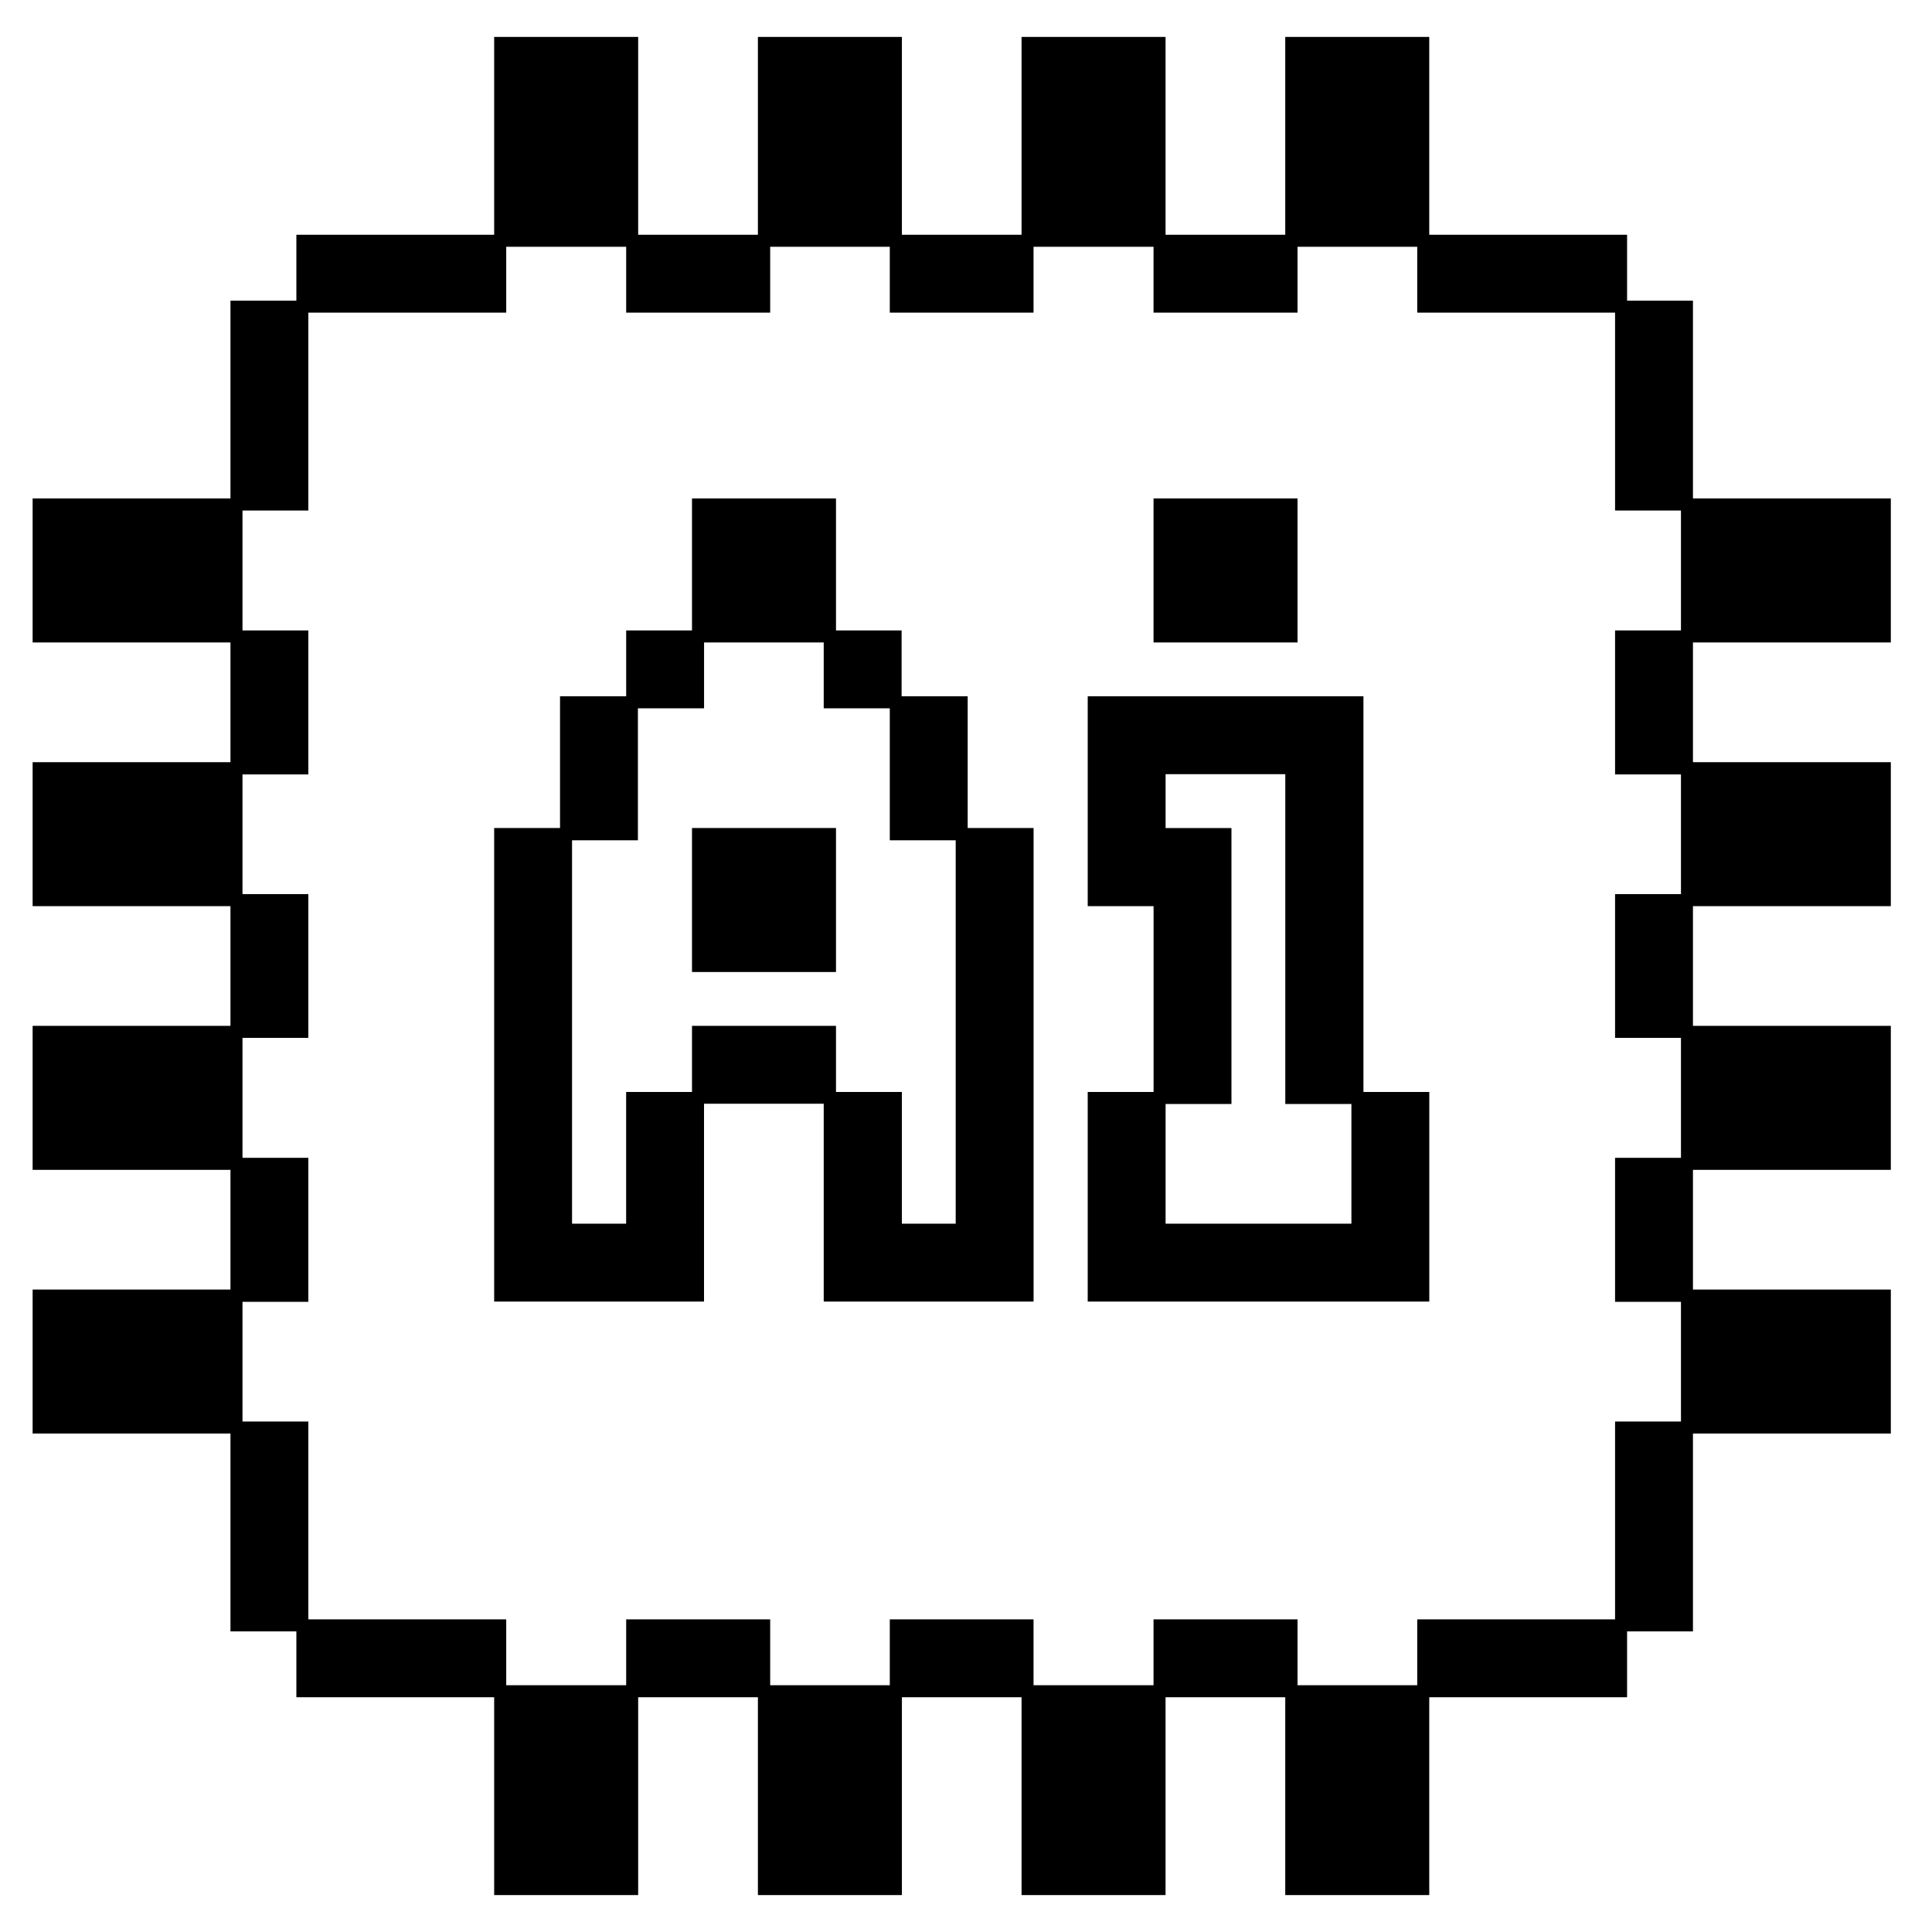 <svg width="45" height="45" viewBox="0 0 45 45" fill="none" xmlns="http://www.w3.org/2000/svg">
<path d="M14.724 1H11.65V5.608H14.724V1Z" fill="black" stroke="black" stroke-width="0.28" stroke-miterlimit="10"/>
<path d="M20.867 1H17.793V5.608H20.867V1Z" fill="black" stroke="black" stroke-width="0.28" stroke-miterlimit="10"/>
<path d="M27.008 1H23.934V5.608H27.008V1Z" fill="black" stroke="black" stroke-width="0.28" stroke-miterlimit="10"/>
<path d="M33.15 1H30.076V5.608H33.15V1Z" fill="black" stroke="black" stroke-width="0.28" stroke-miterlimit="10"/>
<path d="M11.651 5.608H7.043V7.142H11.651V5.608Z" fill="black" stroke="black" stroke-width="0.28" stroke-miterlimit="10"/>
<path d="M17.799 5.608H14.725V7.142H17.799V5.608Z" fill="black" stroke="black" stroke-width="0.28" stroke-miterlimit="10"/>
<path d="M23.933 5.608H20.865V7.142H23.933V5.608Z" fill="black" stroke="black" stroke-width="0.28" stroke-miterlimit="10"/>
<path d="M30.082 5.608H27.008V7.142H30.082V5.608Z" fill="black" stroke="black" stroke-width="0.28" stroke-miterlimit="10"/>
<path d="M37.758 5.608H33.15V7.142H37.758V5.608Z" fill="black" stroke="black" stroke-width="0.28" stroke-miterlimit="10"/>
<path d="M7.042 7.143H5.508V11.751H7.042V7.143Z" fill="black" stroke="black" stroke-width="0.28" stroke-miterlimit="10"/>
<path d="M39.292 7.143H37.758V11.751H39.292V7.143Z" fill="black" stroke="black" stroke-width="0.28" stroke-miterlimit="10"/>
<path d="M5.508 11.75H0.9V14.824H5.508V11.75Z" fill="black" stroke="black" stroke-width="0.28" stroke-miterlimit="10"/>
<path d="M19.332 11.75H16.258V14.824H19.332V11.75Z" fill="black" stroke="black" stroke-width="0.28" stroke-miterlimit="10"/>
<path d="M30.082 11.75H27.008V14.824H30.082V11.75Z" fill="black" stroke="black" stroke-width="0.28" stroke-miterlimit="10"/>
<path d="M43.901 11.75H39.293V14.824H43.901V11.75Z" fill="black" stroke="black" stroke-width="0.28" stroke-miterlimit="10"/>
<path d="M7.042 14.824H5.508V17.898H7.042V14.824Z" fill="black" stroke="black" stroke-width="0.28" stroke-miterlimit="10"/>
<path d="M16.259 14.824H14.725V16.358H16.259V14.824Z" fill="black" stroke="black" stroke-width="0.28" stroke-miterlimit="10"/>
<path d="M20.86 14.824H19.326V16.358H20.86V14.824Z" fill="black" stroke="black" stroke-width="0.28" stroke-miterlimit="10"/>
<path d="M39.292 14.824H37.758V17.898H39.292V14.824Z" fill="black" stroke="black" stroke-width="0.28" stroke-miterlimit="10"/>
<path d="M14.718 16.358H13.184V19.432H14.718V16.358Z" fill="black" stroke="black" stroke-width="0.28" stroke-miterlimit="10"/>
<path d="M22.399 16.358H20.865V19.432H22.399V16.358Z" fill="black" stroke="black" stroke-width="0.28" stroke-miterlimit="10"/>
<path d="M31.617 16.358V25.574H30.077V17.892H27.009V19.427H28.543V25.574H27.009V20.966H25.475V16.358H31.617Z" fill="black" stroke="black" stroke-width="0.28" stroke-miterlimit="10"/>
<path d="M5.508 17.893H0.9V20.966H5.508V17.893Z" fill="black" stroke="black" stroke-width="0.28" stroke-miterlimit="10"/>
<path d="M43.901 17.893H39.293V20.966H43.901V17.893Z" fill="black" stroke="black" stroke-width="0.28" stroke-miterlimit="10"/>
<path d="M19.332 19.426H16.258V22.5H19.332V19.426Z" fill="black" stroke="black" stroke-width="0.28" stroke-miterlimit="10"/>
<path d="M7.042 20.966H5.508V24.034H7.042V20.966Z" fill="black" stroke="black" stroke-width="0.28" stroke-miterlimit="10"/>
<path d="M39.292 20.966H37.758V24.034H39.292V20.966Z" fill="black" stroke="black" stroke-width="0.28" stroke-miterlimit="10"/>
<path d="M5.508 24.034H0.9V27.108H5.508V24.034Z" fill="black" stroke="black" stroke-width="0.28" stroke-miterlimit="10"/>
<path d="M19.332 24.034H16.258V25.568H19.332V24.034Z" fill="black" stroke="black" stroke-width="0.28" stroke-miterlimit="10"/>
<path d="M43.901 24.034H39.293V27.108H43.901V24.034Z" fill="black" stroke="black" stroke-width="0.28" stroke-miterlimit="10"/>
<path d="M16.258 25.574V30.176H11.65V19.426H13.184V28.642H14.724V25.574H16.258Z" fill="black" stroke="black" stroke-width="0.28" stroke-miterlimit="10"/>
<path d="M23.934 19.426V30.176H19.326V25.574H20.866V28.642H22.4V19.426H23.934Z" fill="black" stroke="black" stroke-width="0.28" stroke-miterlimit="10"/>
<path d="M33.151 25.574V30.176H25.475V25.574H27.009V28.642H31.617V25.574H33.151Z" fill="black" stroke="black" stroke-width="0.28" stroke-miterlimit="10"/>
<path d="M7.042 27.108H5.508V30.182H7.042V27.108Z" fill="black" stroke="black" stroke-width="0.28" stroke-miterlimit="10"/>
<path d="M39.292 27.108H37.758V30.182H39.292V27.108Z" fill="black" stroke="black" stroke-width="0.28" stroke-miterlimit="10"/>
<path d="M5.508 30.176H0.9V33.25H5.508V30.176Z" fill="black" stroke="black" stroke-width="0.28" stroke-miterlimit="10"/>
<path d="M43.901 30.176H39.293V33.25H43.901V30.176Z" fill="black" stroke="black" stroke-width="0.28" stroke-miterlimit="10"/>
<path d="M7.042 33.25H5.508V37.858H7.042V33.25Z" fill="black" stroke="black" stroke-width="0.28" stroke-miterlimit="10"/>
<path d="M39.292 33.25H37.758V37.858H39.292V33.25Z" fill="black" stroke="black" stroke-width="0.28" stroke-miterlimit="10"/>
<path d="M11.651 37.858H7.043V39.392H11.651V37.858Z" fill="black" stroke="black" stroke-width="0.28" stroke-miterlimit="10"/>
<path d="M17.799 37.858H14.725V39.392H17.799V37.858Z" fill="black" stroke="black" stroke-width="0.28" stroke-miterlimit="10"/>
<path d="M23.933 37.858H20.865V39.392H23.933V37.858Z" fill="black" stroke="black" stroke-width="0.28" stroke-miterlimit="10"/>
<path d="M33.15 39.392H30.076V44H33.15V39.392Z" fill="black" stroke="black" stroke-width="0.28" stroke-miterlimit="10"/>
<path d="M27.008 39.392H23.934V44H27.008V39.392Z" fill="black" stroke="black" stroke-width="0.28" stroke-miterlimit="10"/>
<path d="M30.082 37.858H27.008V39.392H30.082V37.858Z" fill="black" stroke="black" stroke-width="0.28" stroke-miterlimit="10"/>
<path d="M37.758 37.858H33.15V39.392H37.758V37.858Z" fill="black" stroke="black" stroke-width="0.28" stroke-miterlimit="10"/>
<path d="M14.724 39.392H11.65V44H14.724V39.392Z" fill="black" stroke="black" stroke-width="0.28" stroke-miterlimit="10"/>
<path d="M20.867 39.392H17.793V44H20.867V39.392Z" fill="black" stroke="black" stroke-width="0.28" stroke-miterlimit="10"/>
</svg>
